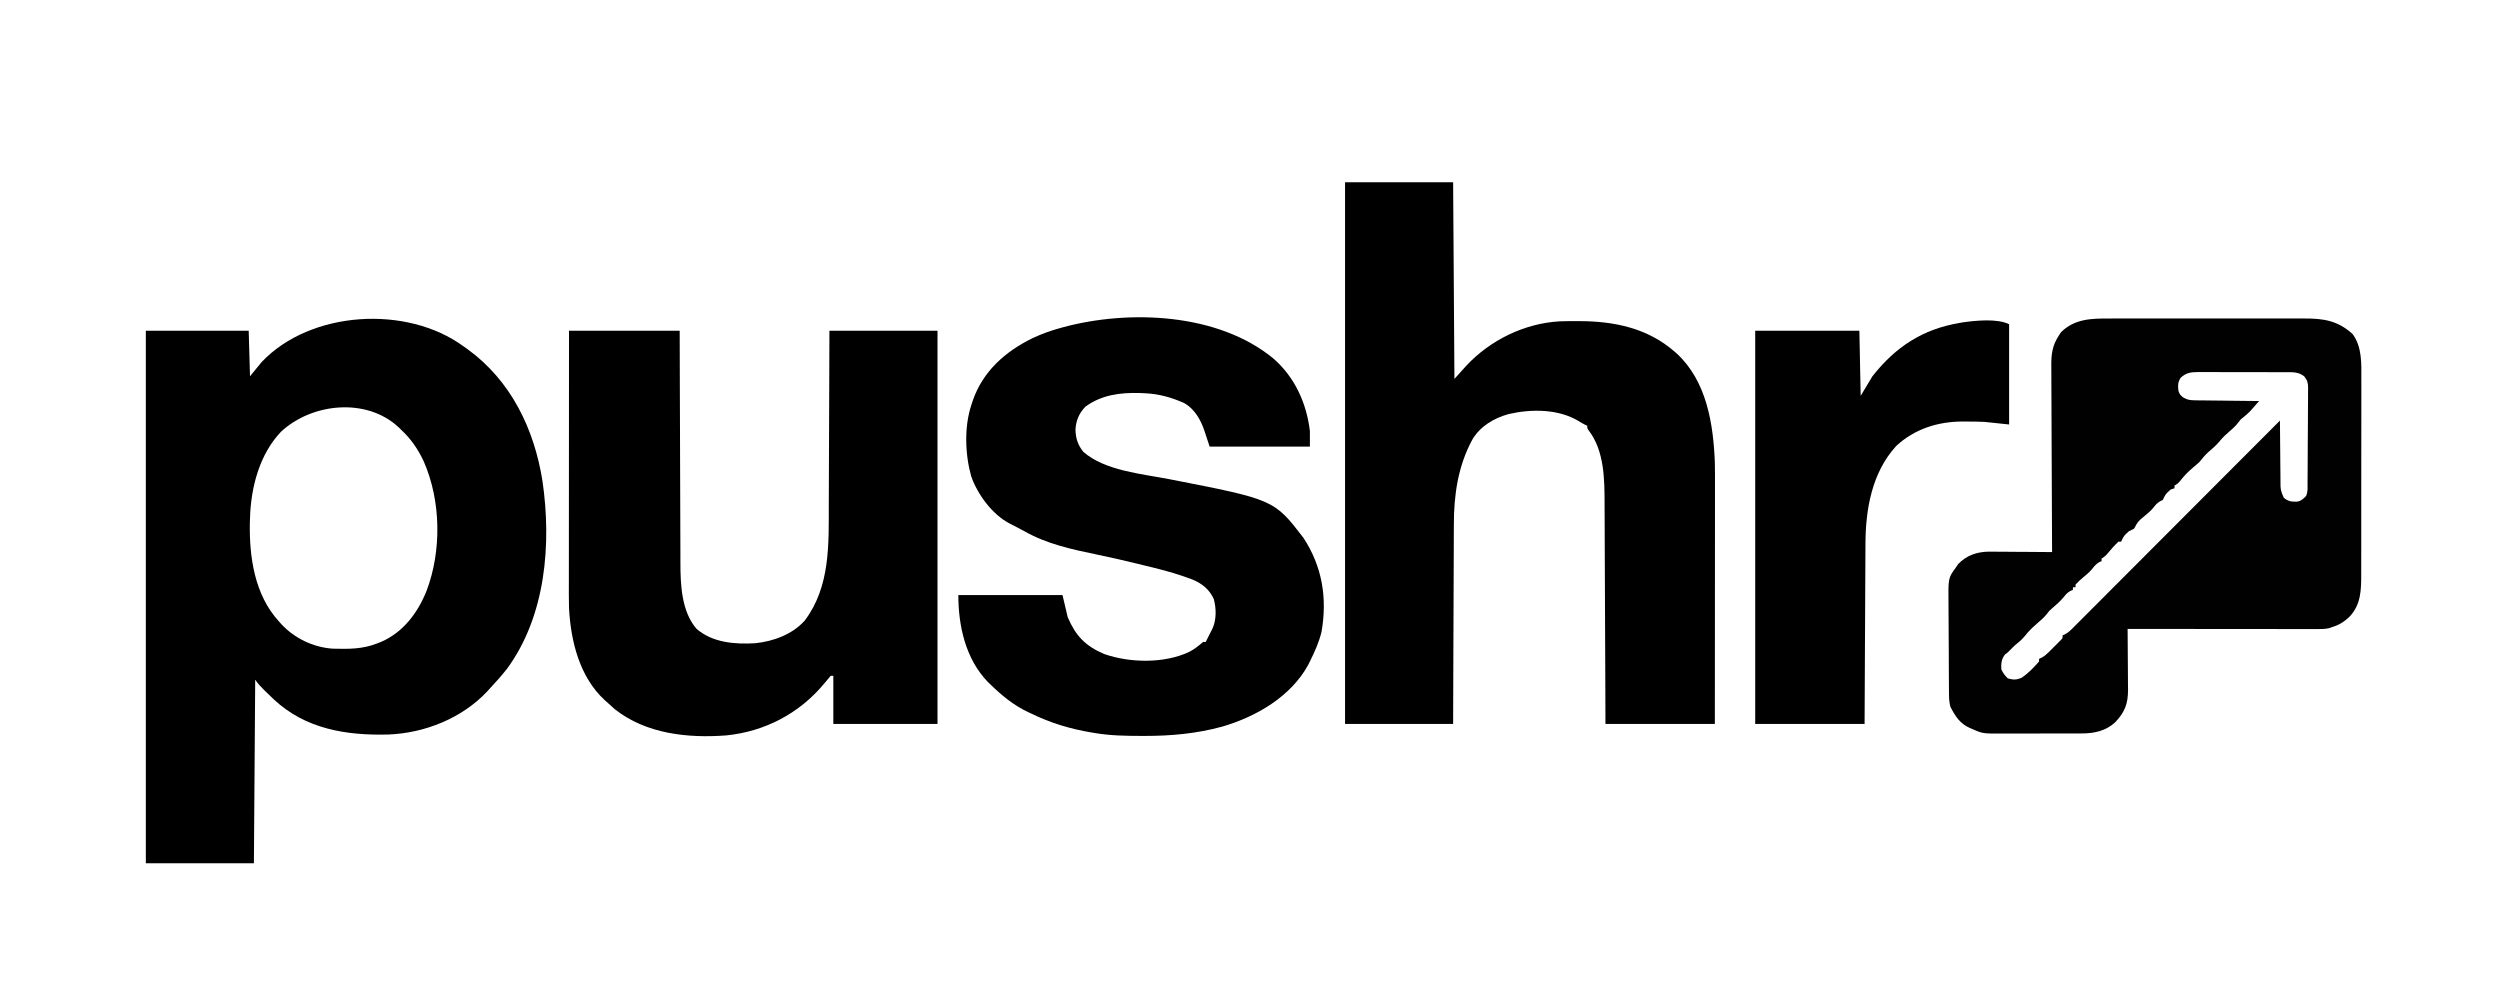 <?xml version="1.0" encoding="UTF-8"?>
<svg version="1.1" xmlns="http://www.w3.org/2000/svg" width="1920" height="768">
<path d="M0 0 C1.011 0.717 2.021 1.433 3.062 2.172 C36.363 26.352 54.209 63.242 60.593 103.226 C67.681 151.564 63.178 206.974 33.438 247.562 C29.191 252.923 24.688 258.024 20 263 C19.401 263.664 18.801 264.328 18.184 265.012 C-1.158 285.606 -29.732 297.022 -57.713 298.105 C-89.945 298.961 -121.395 293.929 -145.709 271.136 C-147.147 269.765 -148.574 268.383 -150 267 C-151.22 265.822 -151.22 265.822 -152.465 264.621 C-155.303 261.834 -157.787 259.32 -160 256 C-160.33 302.53 -160.66 349.06 -161 397 C-188.39 397 -215.78 397 -244 397 C-244 262.03 -244 127.06 -244 -12 C-217.93 -12 -191.86 -12 -165 -12 C-164.67 -0.45 -164.34 11.1 -164 23 C-161.03 19.37 -158.06 15.74 -155 12 C-117.513 -27.532 -43.615 -31.932 0 0 Z M-140.125 65.5 C-156.786 82.982 -163.325 108.367 -164 132 C-164.04 133.131 -164.08 134.261 -164.121 135.426 C-164.605 161.92 -160.473 190.671 -142 211 C-141.002 212.135 -141.002 212.135 -139.984 213.293 C-129.784 224.246 -115.561 231.095 -100.543 232.177 C-88.401 232.466 -77.406 232.647 -66 228 C-64.98 227.599 -63.961 227.198 -62.91 226.785 C-46.218 219.373 -35.224 204.668 -28.535 188.113 C-16.715 157.306 -17.221 118.524 -30.633 88.219 C-34.964 78.91 -40.462 70.987 -48 64 C-48.549 63.457 -49.098 62.915 -49.664 62.355 C-74.335 39.055 -116.408 43.498 -140.125 65.5 Z " fill="#000000" transform="translate(356,266)"/>
<path d="M0 0 C27.39 0 54.78 0 83 0 C83.33 49.83 83.66 99.66 84 151 C86.97 147.7 89.94 144.4 93 141 C111.456 121.187 137.708 108.316 164.881 106.781 C169.212 106.635 173.541 106.614 177.875 106.625 C178.643 106.625 179.41 106.625 180.201 106.626 C206.766 106.698 232.397 112.003 253 130 C253.59 130.508 254.181 131.016 254.789 131.539 C277.697 152.774 282.822 185.377 284 215 C284.162 221.755 284.127 228.511 284.114 235.268 C284.113 237.25 284.113 239.233 284.114 241.215 C284.114 246.547 284.108 251.879 284.101 257.21 C284.095 262.801 284.095 268.391 284.093 273.982 C284.09 284.546 284.082 295.11 284.072 305.674 C284.061 317.711 284.055 329.747 284.05 341.783 C284.04 366.522 284.022 391.261 284 416 C256.28 416 228.56 416 200 416 C199.951 402.843 199.902 389.685 199.852 376.129 C199.816 367.775 199.78 359.422 199.742 351.068 C199.682 337.82 199.624 324.571 199.578 311.323 C199.545 301.672 199.505 292.021 199.457 282.371 C199.432 277.267 199.41 272.163 199.397 267.059 C199.384 262.241 199.361 257.424 199.333 252.607 C199.324 250.852 199.318 249.096 199.316 247.341 C199.289 228.282 199.241 206.395 187.137 190.602 C186 189 186 189 186 187 C185.438 186.731 184.876 186.461 184.297 186.184 C182 185 182 185 179.766 183.598 C164.022 173.99 143.322 173.967 125.723 177.969 C114.414 181.102 103.856 187.26 97.777 197.574 C86.761 217.838 83.542 240.077 83.568 262.854 C83.559 264.542 83.548 266.229 83.537 267.917 C83.51 272.43 83.5 276.943 83.494 281.456 C83.484 286.198 83.458 290.94 83.434 295.682 C83.39 304.631 83.362 313.58 83.339 322.529 C83.306 334.643 83.251 346.757 83.197 358.871 C83.112 377.914 83.059 396.957 83 416 C55.61 416 28.22 416 0 416 C0 278.72 0 141.44 0 0 Z " fill="#000000" transform="translate(1033,140)"/>
<path d="M0 0 C1.778 -0.004 3.557 -0.009 5.335 -0.016 C10.141 -0.03 14.946 -0.024 19.752 -0.015 C24.795 -0.007 29.838 -0.014 34.881 -0.019 C43.347 -0.024 51.814 -0.017 60.28 -0.003 C70.052 0.013 79.823 0.008 89.594 -0.008 C98.002 -0.022 106.41 -0.024 114.818 -0.016 C119.832 -0.011 124.845 -0.011 129.859 -0.021 C134.574 -0.029 139.288 -0.023 144.003 -0.006 C145.728 -0.002 147.452 -0.003 149.177 -0.01 C163.965 -0.062 174.893 1.713 186.129 11.951 C193.458 21.805 192.889 34.864 192.818 46.504 C192.822 48.293 192.827 50.081 192.834 51.87 C192.848 56.69 192.837 61.51 192.821 66.33 C192.807 71.393 192.813 76.456 192.817 81.519 C192.82 90.014 192.806 98.51 192.783 107.006 C192.756 116.81 192.755 126.613 192.766 136.417 C192.777 145.877 192.771 155.337 192.757 164.796 C192.751 168.81 192.751 172.824 192.756 176.837 C192.761 181.566 192.75 186.295 192.729 191.023 C192.723 192.753 192.723 194.482 192.728 196.211 C192.759 208.472 192.592 219.87 183.562 229.201 C179.087 233.405 175.187 235.627 169.316 237.388 C168.708 237.574 168.1 237.76 167.473 237.951 C164.638 238.526 161.958 238.511 159.065 238.508 C157.78 238.51 156.496 238.511 155.173 238.513 C153.751 238.509 152.33 238.505 150.909 238.502 C149.411 238.501 147.913 238.502 146.415 238.502 C142.349 238.502 138.283 238.497 134.218 238.49 C129.968 238.483 125.719 238.483 121.469 238.482 C113.423 238.478 105.377 238.47 97.33 238.46 C88.169 238.449 79.009 238.444 69.848 238.439 C51.004 238.428 32.16 238.41 13.316 238.388 C13.326 239.414 13.326 239.414 13.337 240.46 C13.403 247.598 13.448 254.736 13.481 261.875 C13.495 264.536 13.517 267.197 13.543 269.859 C13.579 273.692 13.596 277.524 13.609 281.357 C13.633 283.132 13.633 283.132 13.656 284.944 C13.658 295.811 11.27 302.206 3.719 310.185 C-3.468 316.776 -12.422 318.695 -21.955 318.663 C-23.149 318.671 -23.149 318.671 -24.367 318.678 C-26.98 318.692 -29.594 318.691 -32.207 318.689 C-34.036 318.693 -35.866 318.697 -37.695 318.702 C-41.523 318.709 -45.351 318.709 -49.179 318.704 C-54.066 318.698 -58.954 318.715 -63.842 318.738 C-67.618 318.753 -71.395 318.754 -75.171 318.751 C-76.972 318.751 -78.774 318.756 -80.575 318.767 C-97.864 318.852 -97.864 318.852 -105.684 315.388 C-106.786 314.922 -106.786 314.922 -107.91 314.447 C-115.34 311.248 -119.069 305.359 -122.684 298.388 C-123.974 294.163 -123.854 289.937 -123.876 285.556 C-123.885 284.664 -123.893 283.772 -123.901 282.854 C-123.926 279.904 -123.943 276.955 -123.957 274.005 C-123.962 272.995 -123.968 271.986 -123.973 270.945 C-124 265.597 -124.019 260.25 -124.034 254.902 C-124.047 250.487 -124.075 246.072 -124.116 241.657 C-124.165 236.316 -124.19 230.975 -124.197 225.634 C-124.204 223.605 -124.219 221.576 -124.243 219.546 C-124.469 199.274 -124.469 199.274 -118.684 191.388 C-118.044 190.439 -117.405 189.491 -116.746 188.513 C-110.355 181.929 -102.632 179.276 -93.613 179.048 C-91.333 179.048 -89.053 179.065 -86.773 179.095 C-85.565 179.099 -84.357 179.104 -83.113 179.108 C-79.282 179.125 -75.452 179.162 -71.621 179.201 C-69.012 179.216 -66.404 179.229 -63.795 179.242 C-57.424 179.275 -51.054 179.325 -44.684 179.388 C-44.688 178.593 -44.693 177.799 -44.698 176.98 C-44.808 157.615 -44.891 138.251 -44.943 118.887 C-44.968 109.522 -45.003 100.158 -45.061 90.793 C-45.111 82.628 -45.143 74.463 -45.154 66.298 C-45.161 61.977 -45.176 57.657 -45.212 53.336 C-45.246 49.263 -45.257 45.191 -45.249 41.118 C-45.25 39.629 -45.26 38.14 -45.28 36.651 C-45.388 27.806 -44.615 20.954 -39.684 13.388 C-39.085 12.46 -38.487 11.532 -37.871 10.576 C-27.317 0.021 -14.013 -0.054 0 0 Z M54.004 45.576 C51.867 49.137 51.87 51.295 52.316 55.388 C53.213 58.322 54.032 59.186 56.547 60.971 C59.619 62.543 61.506 62.781 64.933 62.821 C66.034 62.84 67.134 62.86 68.269 62.881 C69.446 62.887 70.623 62.893 71.836 62.9 C73.05 62.918 74.263 62.936 75.514 62.954 C79.385 63.008 83.257 63.042 87.129 63.076 C89.756 63.109 92.383 63.143 95.01 63.179 C101.445 63.264 107.881 63.332 114.316 63.388 C112.926 64.976 111.529 66.558 110.129 68.138 C109.352 69.02 108.574 69.902 107.773 70.81 C105.43 73.269 102.979 75.289 100.316 77.388 C99.124 78.838 97.933 80.289 96.762 81.755 C95.098 83.635 93.293 85.203 91.379 86.826 C88.777 89.039 86.484 91.248 84.316 93.888 C81.575 97.227 78.479 99.911 75.191 102.701 C72.609 105.025 70.532 107.718 68.316 110.388 C66.588 111.96 64.81 113.456 63.016 114.951 C59.734 117.727 56.855 120.707 54.191 124.076 C52.316 126.388 52.316 126.388 49.316 128.388 C49.316 129.048 49.316 129.708 49.316 130.388 C48.326 130.718 47.336 131.048 46.316 131.388 C42.489 134.83 42.489 134.83 40.316 139.388 C39.45 139.79 39.45 139.79 38.566 140.201 C35.93 141.592 34.562 143.432 32.734 145.744 C30.717 148.083 28.395 149.968 26.027 151.943 C21.182 155.967 21.182 155.967 18.316 161.388 C16.983 162.055 15.65 162.722 14.316 163.388 C10.485 166.831 10.485 166.831 8.316 171.388 C7.656 171.388 6.996 171.388 6.316 171.388 C3.539 173.941 1.067 176.654 -1.309 179.576 C-3.684 182.388 -3.684 182.388 -6.684 184.388 C-6.684 185.048 -6.684 185.708 -6.684 186.388 C-7.24 186.594 -7.797 186.801 -8.371 187.013 C-10.948 188.545 -12.419 190.408 -14.262 192.74 C-16.299 195.102 -18.645 197.012 -21.035 199.005 C-23.05 200.695 -24.932 202.426 -26.684 204.388 C-26.684 205.048 -26.684 205.708 -26.684 206.388 C-27.344 206.388 -28.004 206.388 -28.684 206.388 C-28.684 207.048 -28.684 207.708 -28.684 208.388 C-29.589 208.785 -29.589 208.785 -30.512 209.189 C-32.788 210.446 -33.852 211.543 -35.434 213.576 C-38.285 217.056 -41.457 219.865 -44.879 222.771 C-46.829 224.429 -46.829 224.429 -48.684 226.888 C-51.081 229.885 -53.82 232.201 -56.727 234.693 C-60 237.528 -62.968 240.464 -65.621 243.888 C-68.033 246.811 -70.751 248.994 -73.684 251.388 C-75.37 253.035 -77.039 254.7 -78.684 256.388 C-79.426 256.966 -80.169 257.543 -80.934 258.138 C-83.603 261.571 -83.898 265.104 -83.684 269.388 C-82.333 272.412 -81.008 274.064 -78.684 276.388 C-74.592 277.511 -72.343 277.65 -68.371 276.076 C-63.175 272.718 -58.714 268.043 -54.684 263.388 C-54.684 262.728 -54.684 262.068 -54.684 261.388 C-54.095 261.124 -53.506 260.86 -52.899 260.587 C-50.603 259.344 -49.075 258.038 -47.23 256.201 C-46.612 255.585 -45.993 254.968 -45.355 254.333 C-44.721 253.692 -44.087 253.05 -43.434 252.388 C-42.784 251.746 -42.134 251.104 -41.465 250.443 C-40.851 249.827 -40.238 249.211 -39.605 248.576 C-38.764 247.731 -38.764 247.731 -37.905 246.869 C-36.471 245.451 -36.471 245.451 -36.684 243.388 C-36.086 243.116 -35.489 242.843 -34.873 242.563 C-32.734 241.415 -31.351 240.304 -29.646 238.596 C-29.07 238.025 -28.494 237.453 -27.901 236.864 C-27.278 236.235 -26.656 235.607 -26.014 234.96 C-25.345 234.292 -24.676 233.625 -23.987 232.937 C-21.742 230.696 -19.504 228.447 -17.267 226.198 C-15.661 224.592 -14.054 222.985 -12.447 221.38 C-8.081 217.015 -3.722 212.643 0.636 208.271 C5.191 203.704 9.75 199.143 14.31 194.582 C21.963 186.923 29.612 179.261 37.259 171.596 C45.136 163.702 53.014 155.809 60.895 147.919 C61.381 147.433 61.867 146.947 62.367 146.446 C64.805 144.006 67.242 141.566 69.679 139.126 C89.898 118.886 110.11 98.64 130.316 78.388 C130.322 79.424 130.322 79.424 130.327 80.481 C130.369 87.667 130.439 94.853 130.524 102.039 C130.554 104.721 130.575 107.403 130.587 110.085 C130.609 113.941 130.655 117.795 130.707 121.65 C130.709 123.449 130.709 123.449 130.711 125.284 C130.763 131.763 130.763 131.763 133.229 137.622 C136.539 140.423 138.925 140.721 143.277 140.681 C146.448 140.226 148.136 138.635 150.316 136.388 C151.909 133.203 151.491 129.754 151.509 126.254 C151.517 125.413 151.526 124.573 151.534 123.706 C151.559 120.917 151.575 118.127 151.59 115.337 C151.598 113.91 151.598 113.91 151.606 112.453 C151.633 107.416 151.652 102.379 151.667 97.342 C151.683 92.136 151.728 86.931 151.779 81.725 C151.813 77.725 151.824 73.725 151.83 69.725 C151.836 67.806 151.852 65.887 151.876 63.968 C151.907 61.281 151.907 58.597 151.9 55.91 C151.916 55.118 151.933 54.326 151.95 53.509 C151.904 49.476 151.5 47.62 148.967 44.418 C144.615 41.085 140.783 41.24 135.528 41.243 C134.736 41.24 133.943 41.236 133.127 41.233 C130.505 41.223 127.884 41.221 125.262 41.22 C123.44 41.217 121.617 41.214 119.795 41.21 C115.974 41.204 112.152 41.202 108.331 41.203 C103.436 41.203 98.541 41.189 93.646 41.172 C89.882 41.161 86.117 41.159 82.353 41.159 C80.548 41.158 78.744 41.154 76.939 41.146 C74.414 41.136 71.889 41.139 69.364 41.145 C68.248 41.137 68.248 41.137 67.109 41.128 C61.645 41.161 58.013 41.784 54.004 45.576 Z " fill="#010101" transform="translate(1620.684,244.612)"/>
<path d="M0 0 C28.05 0 56.1 0 85 0 C85.037 13.903 85.075 27.805 85.113 42.129 C85.144 50.947 85.175 59.766 85.209 68.584 C85.263 82.574 85.315 96.565 85.346 110.555 C85.369 120.746 85.403 130.937 85.449 141.127 C85.473 146.518 85.491 151.91 85.498 157.301 C85.504 162.386 85.524 167.47 85.554 172.555 C85.563 174.411 85.567 176.268 85.565 178.124 C85.554 194.849 86.385 215.772 98 229 C110.344 239.623 127.39 240.916 143 240 C156.96 238.57 171.481 233.269 181.047 222.59 C200.753 196.46 199.464 163.927 199.506 132.745 C199.516 128.064 199.542 123.384 199.566 118.703 C199.609 109.875 199.638 101.046 199.661 92.218 C199.694 80.264 199.749 68.309 199.803 56.355 C199.887 37.57 199.941 18.785 200 0 C227.39 0 254.78 0 283 0 C283 99.66 283 199.32 283 302 C256.6 302 230.2 302 203 302 C203 289.79 203 277.58 203 265 C202.34 265 201.68 265 201 265 C199.289 266.925 197.671 268.868 196.062 270.875 C177.072 293.819 150.552 307.765 120.921 310.773 C91.47 313.062 59.051 309.672 35.125 290.625 C33.398 289.105 31.689 287.563 30 286 C29.149 285.252 28.298 284.505 27.422 283.734 C8.052 265.79 1.373 238.513 0 213 C-0.178 206.03 -0.127 199.056 -0.114 192.085 C-0.113 189.985 -0.113 187.884 -0.114 185.784 C-0.114 180.114 -0.108 174.443 -0.101 168.772 C-0.095 162.835 -0.095 156.897 -0.093 150.959 C-0.09 139.729 -0.082 128.499 -0.072 117.269 C-0.061 104.478 -0.055 91.688 -0.05 78.897 C-0.04 52.598 -0.022 26.299 0 0 Z " fill="#000000" transform="translate(437,254)"/>
<path d="M0 0 C16.305 14.347 25.258 34.041 27.863 55.52 C27.863 59.48 27.863 63.44 27.863 67.52 C2.453 67.52 -22.957 67.52 -49.137 67.52 C-52.137 58.52 -52.137 58.52 -53.094 55.516 C-55.915 47.079 -60.571 38.704 -68.547 34.141 C-78.579 29.664 -88.14 26.982 -99.137 26.52 C-100.354 26.467 -101.57 26.414 -102.824 26.359 C-117.725 25.928 -132.193 27.776 -144.512 36.832 C-149.4 41.837 -151.679 47.249 -152.172 54.223 C-152.069 60.92 -150.404 66.276 -146.137 71.52 C-129.764 86.016 -100.921 88.476 -80.137 92.52 C0.311 108.198 0.311 108.198 22.863 137.52 C37.34 159.535 41.309 183.777 36.801 209.77 C34.839 217.757 31.529 225.186 27.863 232.52 C27.401 233.446 26.938 234.373 26.461 235.328 C13.022 259.674 -13.356 274.892 -39.252 282.501 C-58.959 287.936 -78.786 289.734 -99.137 289.707 C-100.374 289.706 -100.374 289.706 -101.635 289.705 C-113.57 289.681 -125.34 289.504 -137.137 287.52 C-137.932 287.391 -138.727 287.262 -139.547 287.129 C-155.81 284.414 -171.326 279.83 -186.137 272.52 C-187.374 271.955 -187.374 271.955 -188.637 271.379 C-199.465 266.303 -208.584 258.795 -217.137 250.52 C-217.91 249.772 -218.684 249.024 -219.48 248.254 C-236.517 230.634 -242.137 205.366 -242.137 181.52 C-215.737 181.52 -189.337 181.52 -162.137 181.52 C-160.817 187.13 -159.497 192.74 -158.137 198.52 C-152.001 212.837 -144.626 220.595 -130.211 226.773 C-110.39 233.74 -83.912 234.193 -64.762 225.145 C-60.747 223.021 -57.543 220.5 -54.137 217.52 C-53.477 217.52 -52.817 217.52 -52.137 217.52 C-51.849 216.943 -51.562 216.367 -51.266 215.773 C-50.548 214.342 -49.828 212.912 -49.102 211.484 C-48.763 210.815 -48.424 210.146 -48.074 209.457 C-47.733 208.785 -47.391 208.114 -47.039 207.422 C-43.822 200.64 -43.977 191.681 -45.973 184.52 C-49.28 177.239 -54.952 172.653 -62.321 169.598 C-63.806 169.045 -65.299 168.511 -66.797 167.992 C-68.023 167.555 -68.023 167.555 -69.274 167.109 C-78.879 163.778 -88.7 161.343 -98.574 158.957 C-100.523 158.477 -102.471 157.997 -104.42 157.516 C-114.956 154.932 -125.511 152.52 -136.137 150.332 C-155.104 146.402 -174.383 142.218 -191.333 132.533 C-193.272 131.443 -195.238 130.425 -197.219 129.414 C-198.567 128.72 -199.914 128.026 -201.262 127.332 C-201.866 127.023 -202.47 126.715 -203.093 126.396 C-216.073 119.53 -227.297 104.345 -232.195 90.535 C-236.997 73.532 -237.73 52.405 -232.137 35.52 C-231.735 34.296 -231.332 33.073 -230.918 31.812 C-223.015 9.462 -206.109 -5.488 -185.216 -15.734 C-178.392 -18.951 -171.407 -21.463 -164.137 -23.48 C-163.497 -23.661 -162.857 -23.841 -162.197 -24.026 C-111.234 -37.909 -42.472 -35.175 0 0 Z " fill="#000000" transform="translate(978.137,275.48)"/>
<path d="M0 0 C0 25.41 0 50.82 0 77 C-6.27 76.34 -12.54 75.68 -19 75 C-23.509 74.832 -27.936 74.716 -32.438 74.75 C-34.018 74.738 -34.018 74.738 -35.631 74.727 C-54.718 74.773 -72.601 80.384 -86.773 93.555 C-105.389 113.999 -110.281 142.163 -110.319 168.84 C-110.328 170.359 -110.338 171.878 -110.349 173.398 C-110.376 177.471 -110.392 181.545 -110.405 185.618 C-110.42 189.894 -110.447 194.17 -110.473 198.446 C-110.519 206.52 -110.556 214.595 -110.589 222.669 C-110.635 233.596 -110.696 244.523 -110.756 255.451 C-110.849 272.634 -110.923 289.817 -111 307 C-138.72 307 -166.44 307 -195 307 C-195 207.34 -195 107.68 -195 5 C-168.6 5 -142.2 5 -115 5 C-114.67 21.5 -114.34 38 -114 55 C-111.03 50.05 -108.06 45.1 -105 40 C-87.111 17.327 -66.565 3.851 -38 -1 C-37.261 -1.131 -36.523 -1.263 -35.762 -1.398 C-25.856 -2.822 -9.085 -4.543 0 0 Z " fill="#000000" transform="translate(1543,249)"/>
</svg>
